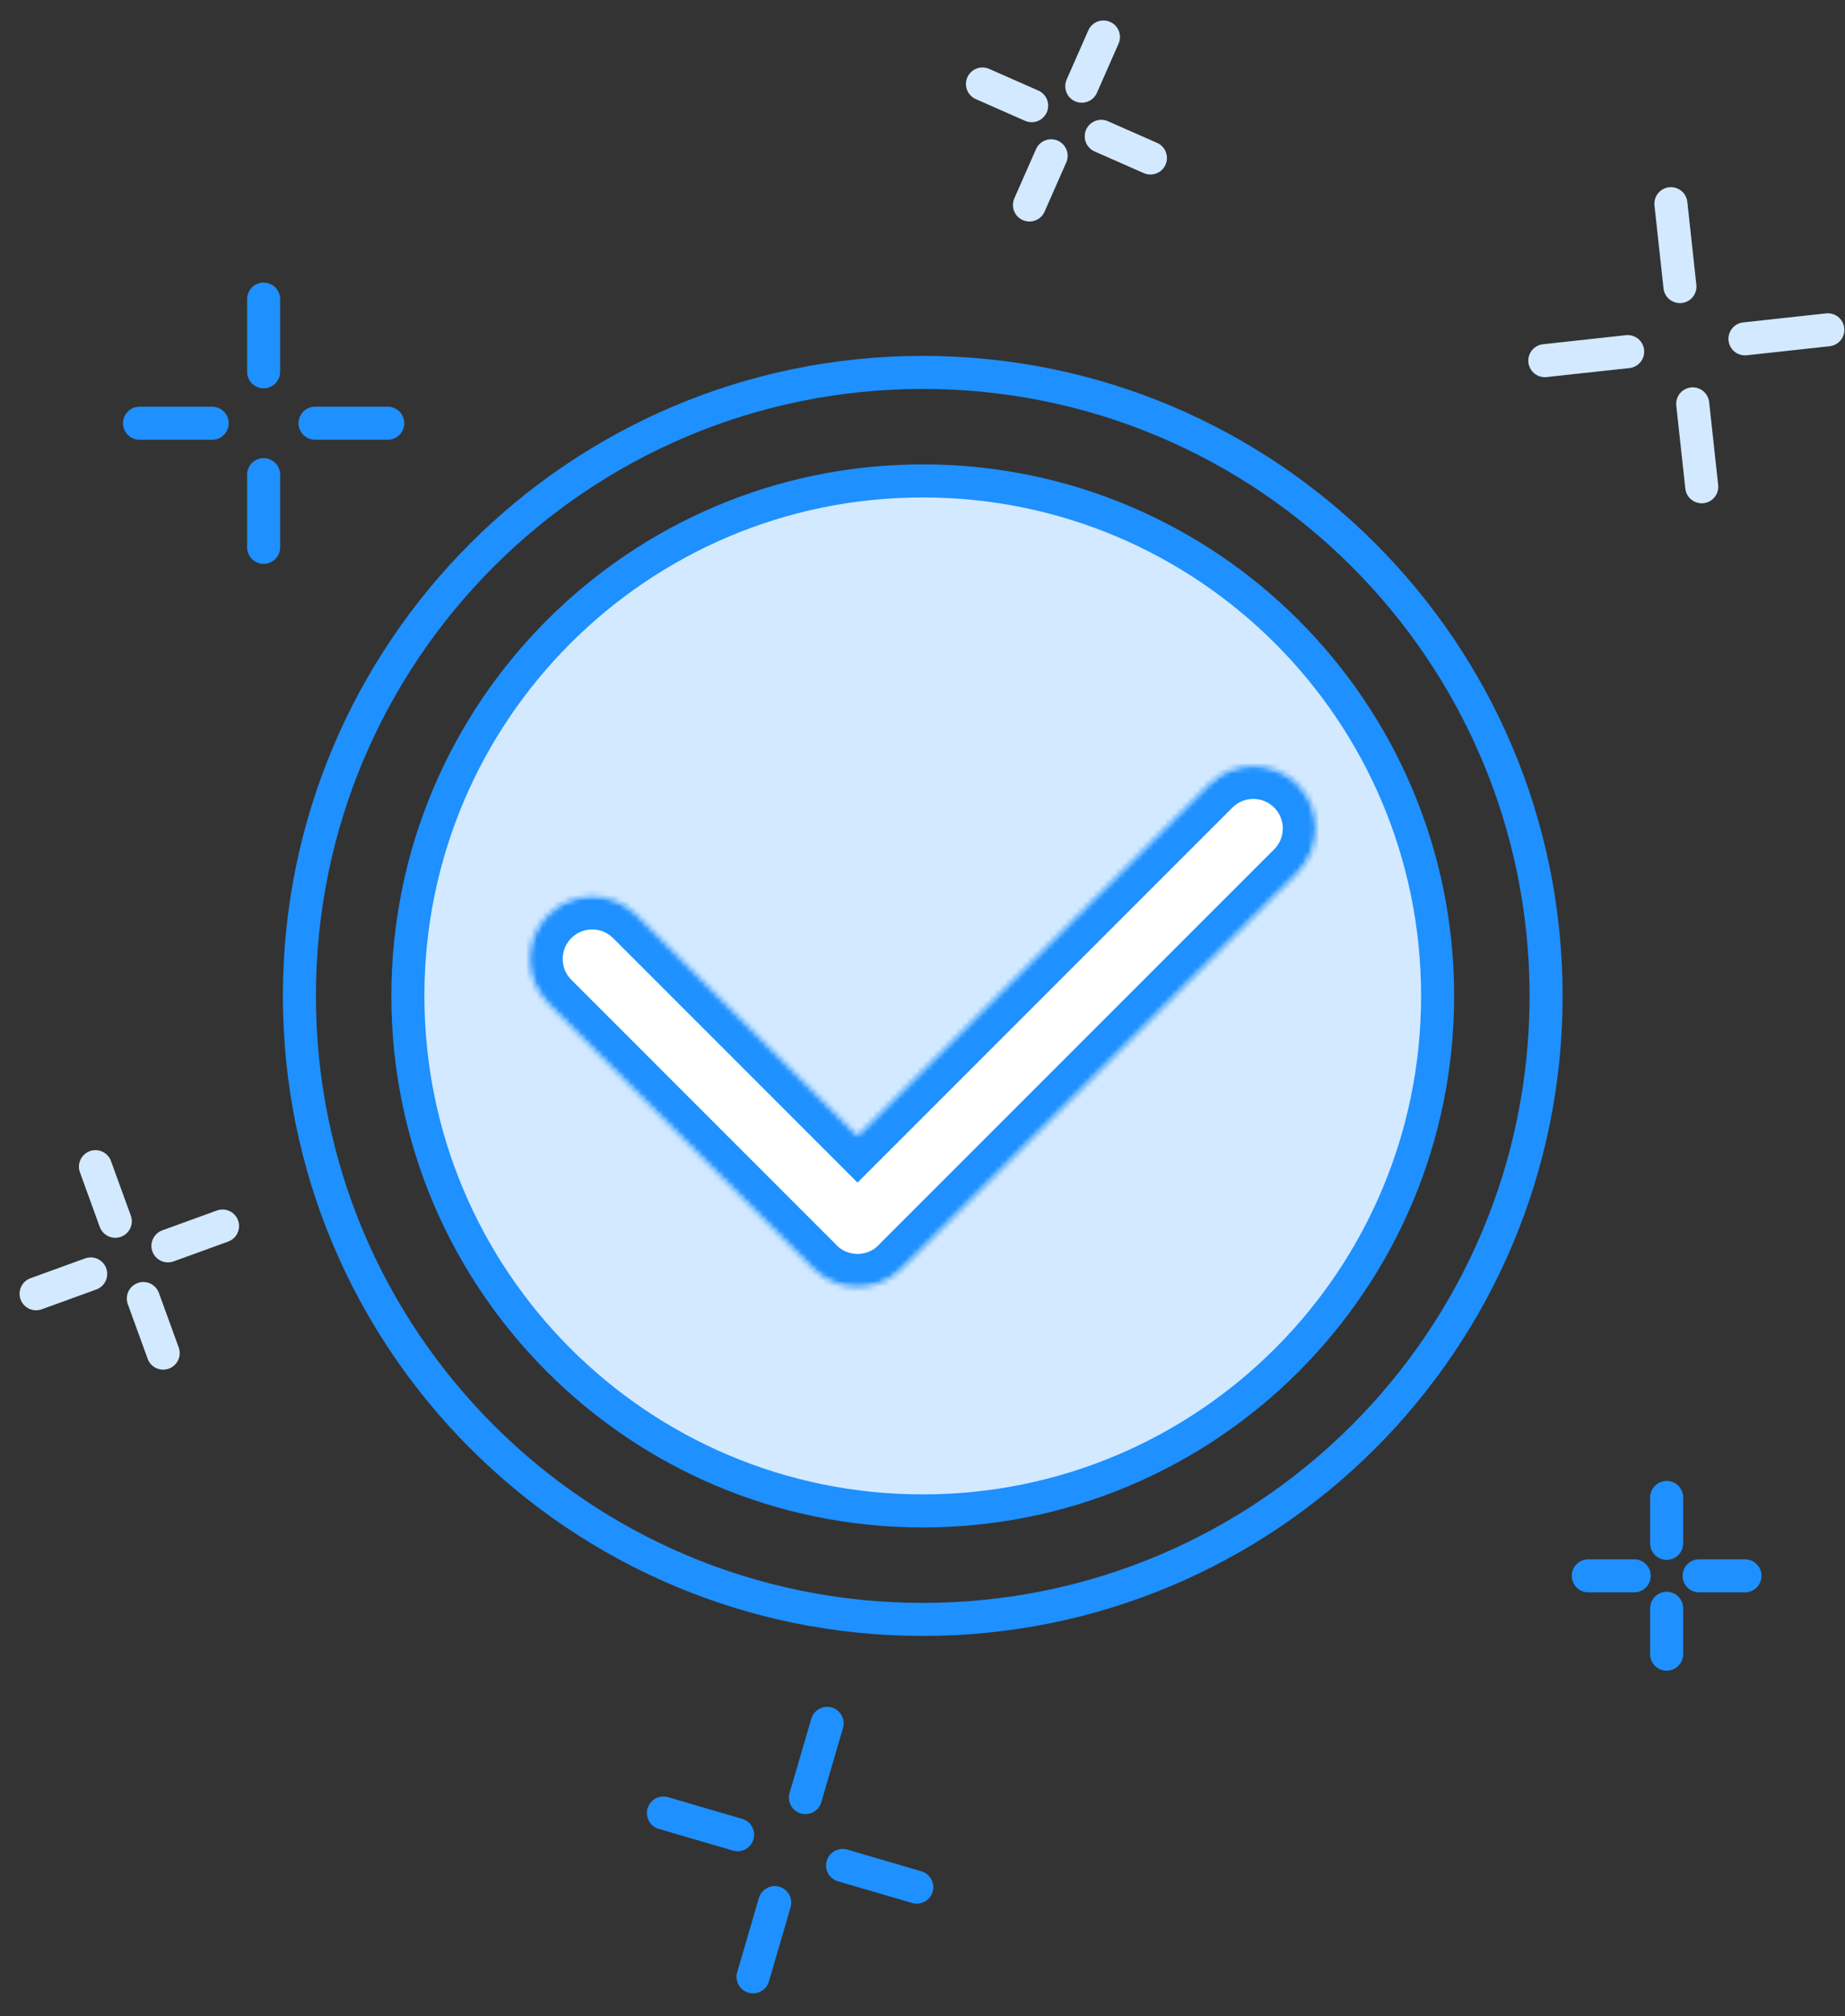 <svg width="335" height="366" viewBox="0 0 335 366" fill="none" xmlns="http://www.w3.org/2000/svg">
<rect x="0" y="0" width="335" height="366" fill="#333333" stroke="none"/>
<path d="M261.033 180.784C261.033 232.416 219.177 274.272 167.545 274.272C115.914 274.272 74.058 232.416 74.058 180.784C74.058 129.152 115.914 87.296 167.545 87.296C219.177 87.296 261.033 129.152 261.033 180.784Z" fill="#D2E9FF" stroke="#1E90FF" stroke-width="6"/>
<path d="M280.728 180.784C280.728 243.293 230.054 293.966 167.545 293.966C105.036 293.966 54.363 243.293 54.363 180.784C54.363 118.275 105.036 67.602 167.545 67.602C230.054 67.602 280.728 118.275 280.728 180.784Z" stroke="#1E90FF" stroke-width="6"/>
<mask id="path-3-inside-1_163_685" fill="white">
<path fill-rule="evenodd" clip-rule="evenodd" d="M235.596 158.414C240.032 153.978 240.032 146.786 235.596 142.351C231.161 137.915 223.969 137.915 219.533 142.351L155.7 206.183L115.557 166.04C111.121 161.604 103.93 161.604 99.494 166.04C95.058 170.476 95.058 177.668 99.494 182.104L147.177 229.787C147.33 229.959 147.489 230.128 147.654 230.293C149.827 232.467 152.662 233.575 155.511 233.619C158.485 233.672 161.477 232.564 163.747 230.294C163.915 230.126 164.077 229.954 164.232 229.778L235.596 158.414Z"/>
</mask>
<path fill-rule="evenodd" clip-rule="evenodd" d="M235.596 158.414C240.032 153.978 240.032 146.786 235.596 142.351C231.161 137.915 223.969 137.915 219.533 142.351L155.7 206.183L115.557 166.04C111.121 161.604 103.93 161.604 99.494 166.04C95.058 170.476 95.058 177.668 99.494 182.104L147.177 229.787C147.33 229.959 147.489 230.128 147.654 230.293C149.827 232.467 152.662 233.575 155.511 233.619C158.485 233.672 161.477 232.564 163.747 230.294C163.915 230.126 164.077 229.954 164.232 229.778L235.596 158.414Z" fill="white"/>
<path d="M235.596 142.351L231.354 146.593L231.354 146.593L235.596 142.351ZM235.596 158.414L231.354 154.171L231.354 154.171L235.596 158.414ZM219.533 142.351L223.776 146.593V146.593L219.533 142.351ZM155.7 206.183L151.458 210.426L155.7 214.669L159.943 210.426L155.7 206.183ZM115.557 166.04L111.315 170.283H111.315L115.557 166.04ZM99.494 166.04L103.736 170.283L99.494 166.04ZM99.494 182.104L95.251 186.346H95.251L99.494 182.104ZM147.177 229.787L151.668 225.807L151.548 225.672L151.42 225.544L147.177 229.787ZM147.654 230.293L151.896 226.05L151.896 226.05L147.654 230.293ZM155.511 233.619L155.618 227.62L155.61 227.619L155.602 227.619L155.511 233.619ZM164.232 229.778L159.989 225.536L159.859 225.666L159.737 225.804L164.232 229.778ZM231.354 146.593C233.446 148.686 233.446 152.079 231.354 154.171L239.839 162.657C246.618 155.878 246.618 144.887 239.839 138.108L231.354 146.593ZM223.776 146.593C225.868 144.501 229.261 144.501 231.354 146.593L239.839 138.108C233.06 131.329 222.069 131.329 215.29 138.108L223.776 146.593ZM159.943 210.426L223.776 146.593L215.29 138.108L151.458 201.941L159.943 210.426ZM111.315 170.283L151.458 210.426L159.943 201.941L119.8 161.798L111.315 170.283ZM103.736 170.283C105.829 168.19 109.222 168.19 111.315 170.283L119.8 161.798C113.021 155.019 102.03 155.019 95.251 161.798L103.736 170.283ZM103.736 177.861C101.644 175.768 101.644 172.375 103.736 170.283L95.251 161.798C88.472 168.576 88.472 179.567 95.251 186.346L103.736 177.861ZM151.42 225.544L103.736 177.861L95.251 186.346L142.934 234.029L151.42 225.544ZM151.896 226.05C151.817 225.971 151.74 225.89 151.668 225.807L142.686 233.766C142.919 234.029 143.161 234.285 143.411 234.536L151.896 226.05ZM155.602 227.619C154.25 227.599 152.923 227.077 151.896 226.05L143.411 234.536C146.731 237.856 151.074 239.551 155.419 239.618L155.602 227.619ZM159.505 226.051C158.433 227.122 157.032 227.645 155.618 227.62L155.403 239.618C159.939 239.699 164.521 238.005 167.99 234.536L159.505 226.051ZM159.737 225.804C159.663 225.887 159.586 225.97 159.505 226.051L167.99 234.536C168.244 234.282 168.49 234.02 168.726 233.753L159.737 225.804ZM231.354 154.171L159.989 225.536L168.474 234.021L239.839 162.656L231.354 154.171Z" fill="#1E90FF" mask="url(#path-3-inside-1_163_685)"/>
<path d="M47.865 54.292L47.865 67.488" stroke="#1E90FF" stroke-width="6" stroke-linecap="round"/>
<path d="M38.528 76.825L25.332 76.825" stroke="#1E90FF" stroke-width="6" stroke-linecap="round"/>
<path d="M70.398 76.825L57.202 76.825" stroke="#1E90FF" stroke-width="6" stroke-linecap="round"/>
<path d="M47.865 86.162L47.865 99.357" stroke="#1E90FF" stroke-width="6" stroke-linecap="round"/>
<path d="M17.332 211.779L20.933 221.691" stroke="#D2E9FF" stroke-width="6" stroke-linecap="round"/>
<path d="M16.467 231.251L6.555 234.851" stroke="#D2E9FF" stroke-width="6" stroke-linecap="round"/>
<path d="M40.406 222.556L30.494 226.156" stroke="#D2E9FF" stroke-width="6" stroke-linecap="round"/>
<path d="M26.028 235.717L29.629 245.629" stroke="#D2E9FF" stroke-width="6" stroke-linecap="round"/>
<path d="M150.185 312.833L146.246 326.305" stroke="#1E90FF" stroke-width="6" stroke-linecap="round"/>
<path d="M133.926 333.05L120.454 329.111" stroke="#1E90FF" stroke-width="6" stroke-linecap="round"/>
<path d="M166.463 342.564L152.991 338.625" stroke="#1E90FF" stroke-width="6" stroke-linecap="round"/>
<path d="M140.671 345.37L136.732 358.842" stroke="#1E90FF" stroke-width="6" stroke-linecap="round"/>
<path d="M302.616 271.828L302.616 280.157" stroke="#1E90FF" stroke-width="6" stroke-linecap="round"/>
<path d="M296.723 286.05L288.394 286.05" stroke="#1E90FF" stroke-width="6" stroke-linecap="round"/>
<path d="M316.838 286.05L308.509 286.05" stroke="#1E90FF" stroke-width="6" stroke-linecap="round"/>
<path d="M302.616 291.943L302.616 300.272" stroke="#1E90FF" stroke-width="6" stroke-linecap="round"/>
<path d="M200.354 6.717L196.42 15.646" stroke="#D2E9FF" stroke-width="6" stroke-linecap="round"/>
<path d="M187.319 19.181L178.389 15.247" stroke="#D2E9FF" stroke-width="6" stroke-linecap="round"/>
<path d="M208.885 28.681L199.955 24.747" stroke="#D2E9FF" stroke-width="6" stroke-linecap="round"/>
<path d="M190.854 28.282L186.92 37.212" stroke="#D2E9FF" stroke-width="6" stroke-linecap="round"/>
<path d="M303.388 36.974L305.028 52.021" stroke="#D2E9FF" stroke-width="6" stroke-linecap="round"/>
<path d="M295.542 63.828L280.495 65.468" stroke="#D2E9FF" stroke-width="6" stroke-linecap="round"/>
<path d="M331.883 59.867L316.836 61.507" stroke="#D2E9FF" stroke-width="6" stroke-linecap="round"/>
<path d="M307.349 73.314L308.988 88.361" stroke="#D2E9FF" stroke-width="6" stroke-linecap="round"/>
</svg>
